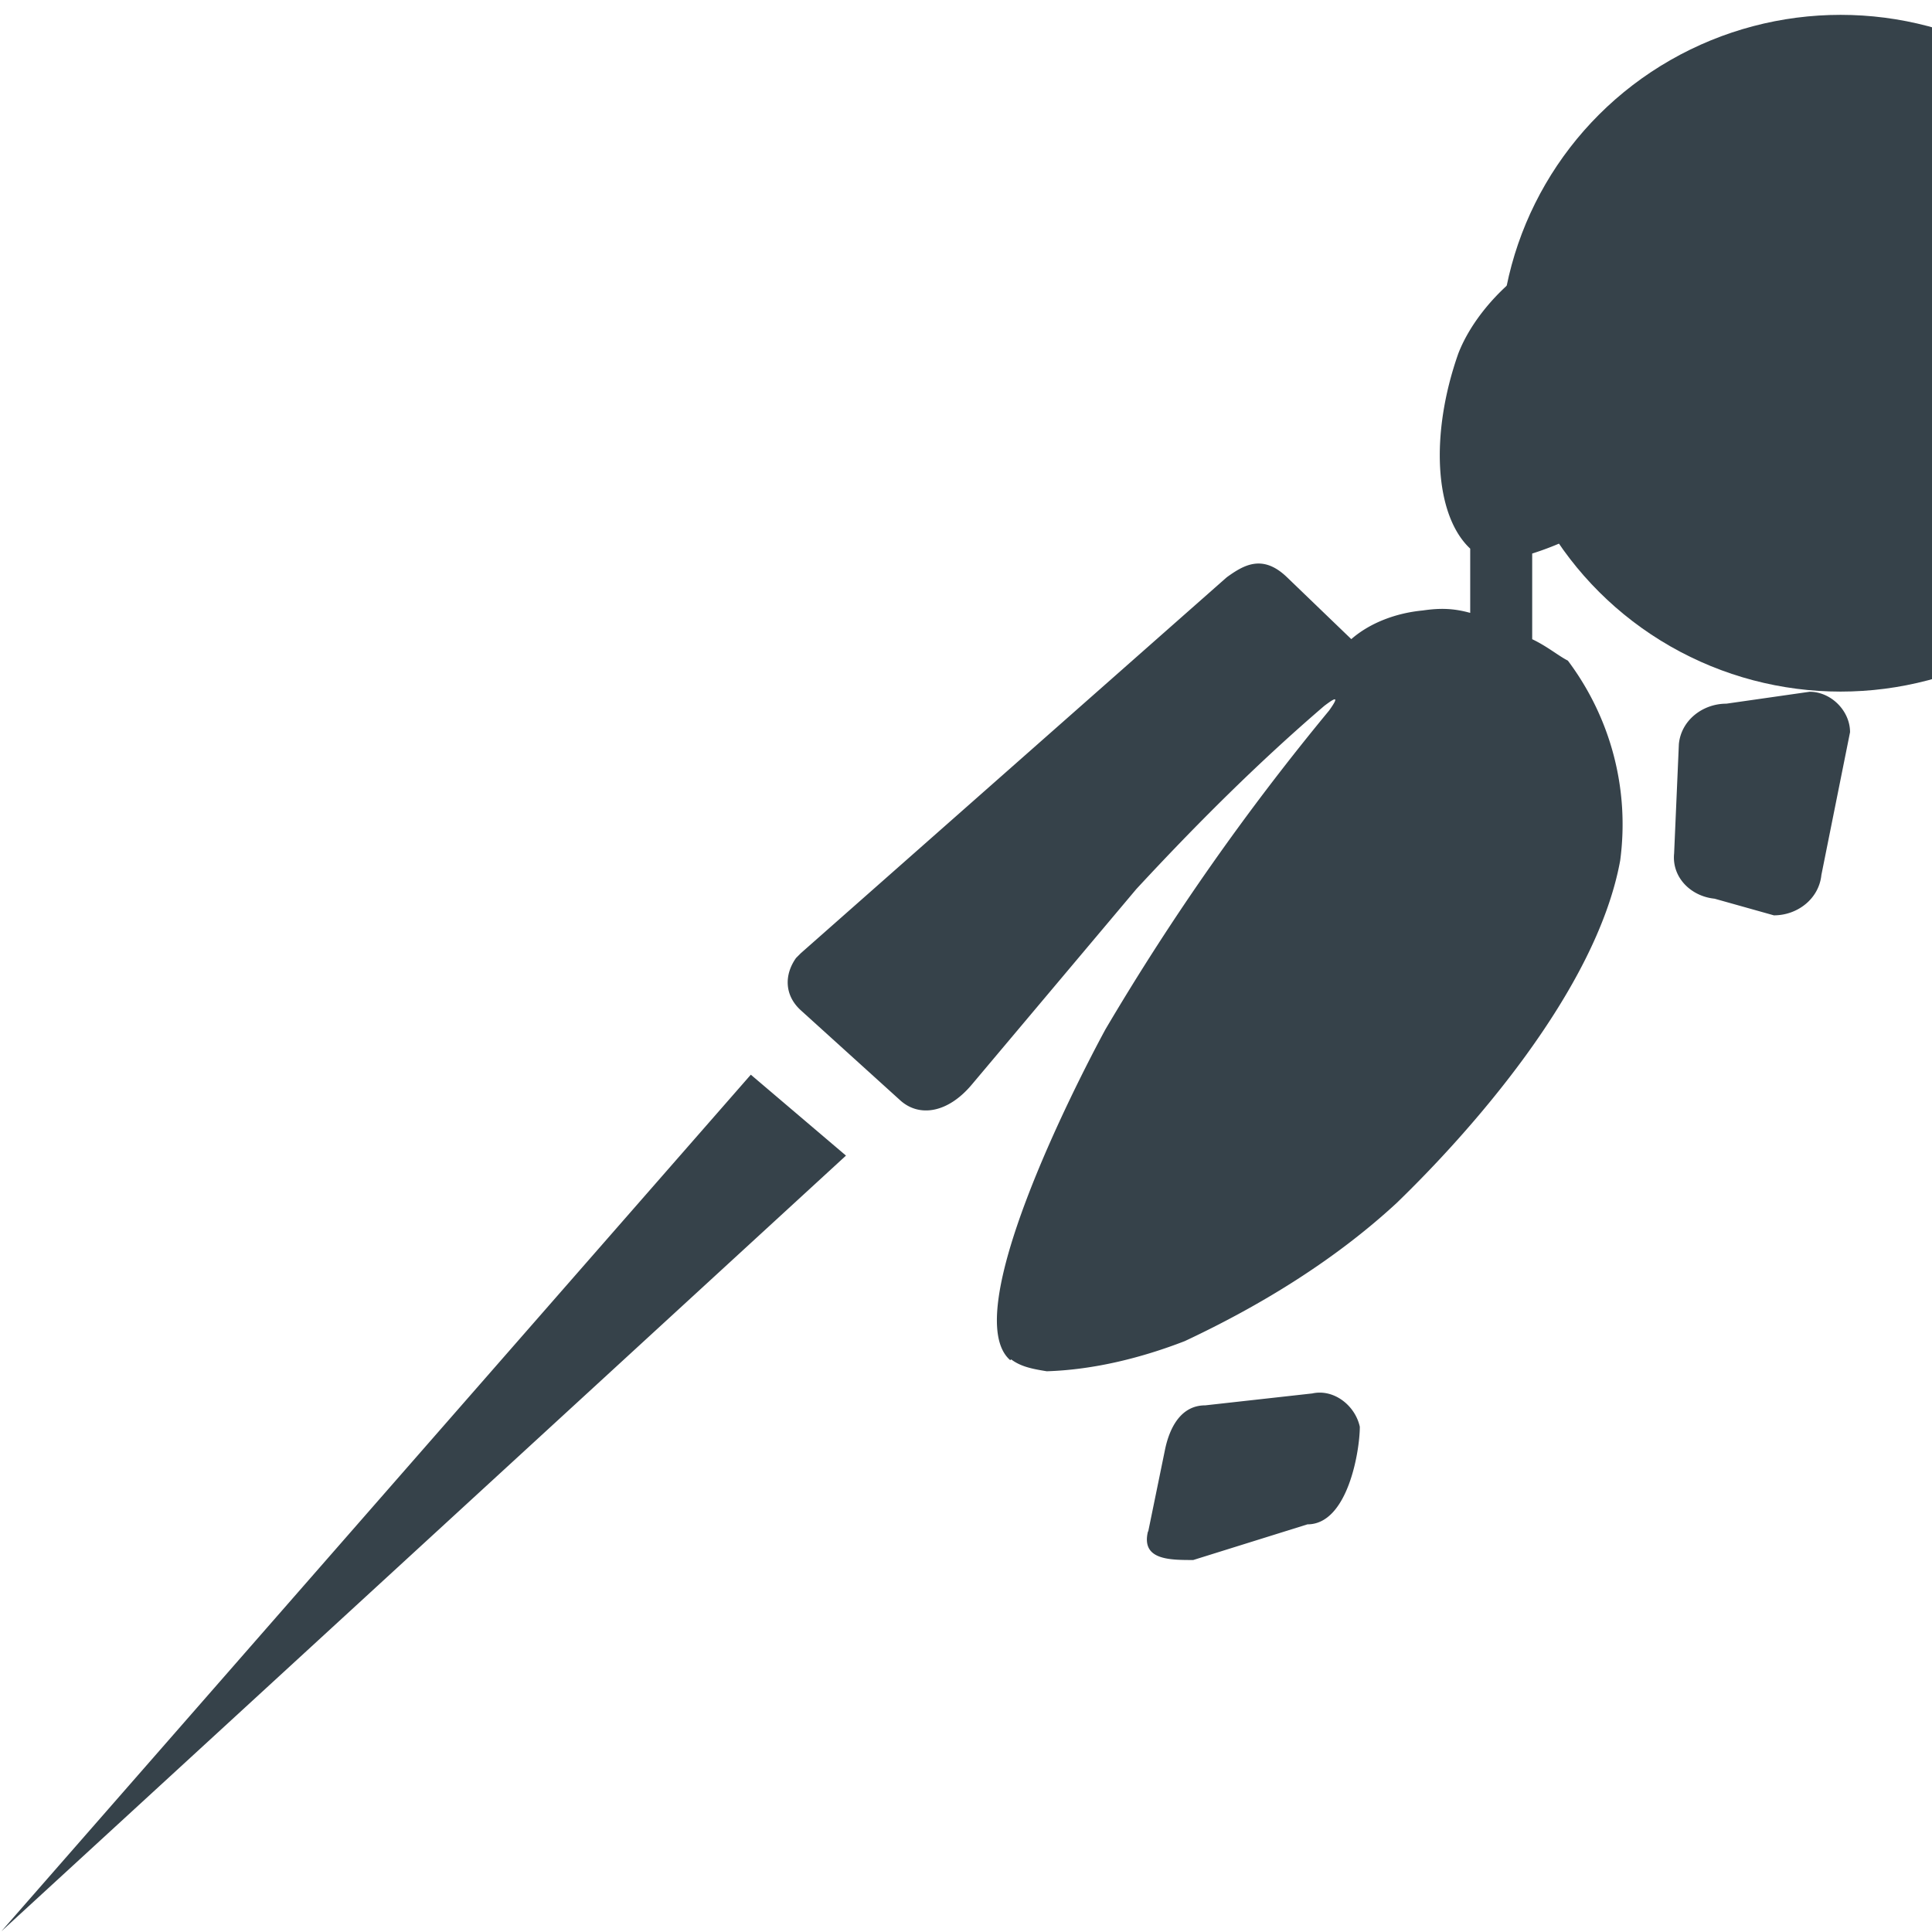 <svg xmlns="http://www.w3.org/2000/svg" viewBox="-0.98 10.36 64 64" width="64" height="64"><g transform="matrix(2.498 0 0 2.498 -221.829 -58.456)" fill="#36424a"><path d="M98.367 41.8l1.262 1.073-11.2 10.286zm5.27 6.058l.22-1.073c.063-.316.22-.6.536-.6l1.42-.158c.284-.063.568.158.63.442 0 .316-.158 1.294-.694 1.294l-1.515.473c-.316 0-.694 0-.6-.38zm-1.83-2.272c-.694-.6.852-3.63 1.262-4.386a32.78 32.78 0 0 1 2.966-4.228c.158-.22.063-.158-.063-.063-.883.757-1.704 1.578-2.493 2.43l-2.177 2.587c-.316.38-.694.442-.947.22l-1.325-1.2c-.22-.2-.22-.473-.063-.694l.063-.063 5.648-4.985c.22-.158.473-.316.8 0l.852.82c.252-.22.6-.347.947-.38.22-.032.4-.032.63.032v-.852c-.473-.442-.536-1.515-.158-2.587.316-.82 1.42-1.735 2.335-1.45 1.167.38 1.167 2.114.38 2.966-.473.536-1.04.915-1.735 1.136v1.136c.2.095.347.22.473.284.568.757.82 1.704.694 2.65-.316 1.735-2.02 3.63-2.966 4.544-.82.757-1.8 1.357-2.808 1.83-.568.22-1.2.38-1.83.4-.2-.032-.347-.063-.473-.158zm9.34-6.12c-.316-.032-.568-.284-.536-.6l.063-1.45c.03-.316.316-.536.63-.536l1.104-.158c.284 0 .536.252.536.536l-.38 1.893c-.032.316-.316.536-.63.536z"/><g transform="matrix(.316 0 0 .316 -2127.621 -105.101)"><ellipse cx="7090" cy="434.6" rx="14.3" ry="14.2"/><ellipse cx="7090" cy="434.6" rx="12.6" ry="12.4"/></g></g></svg>
